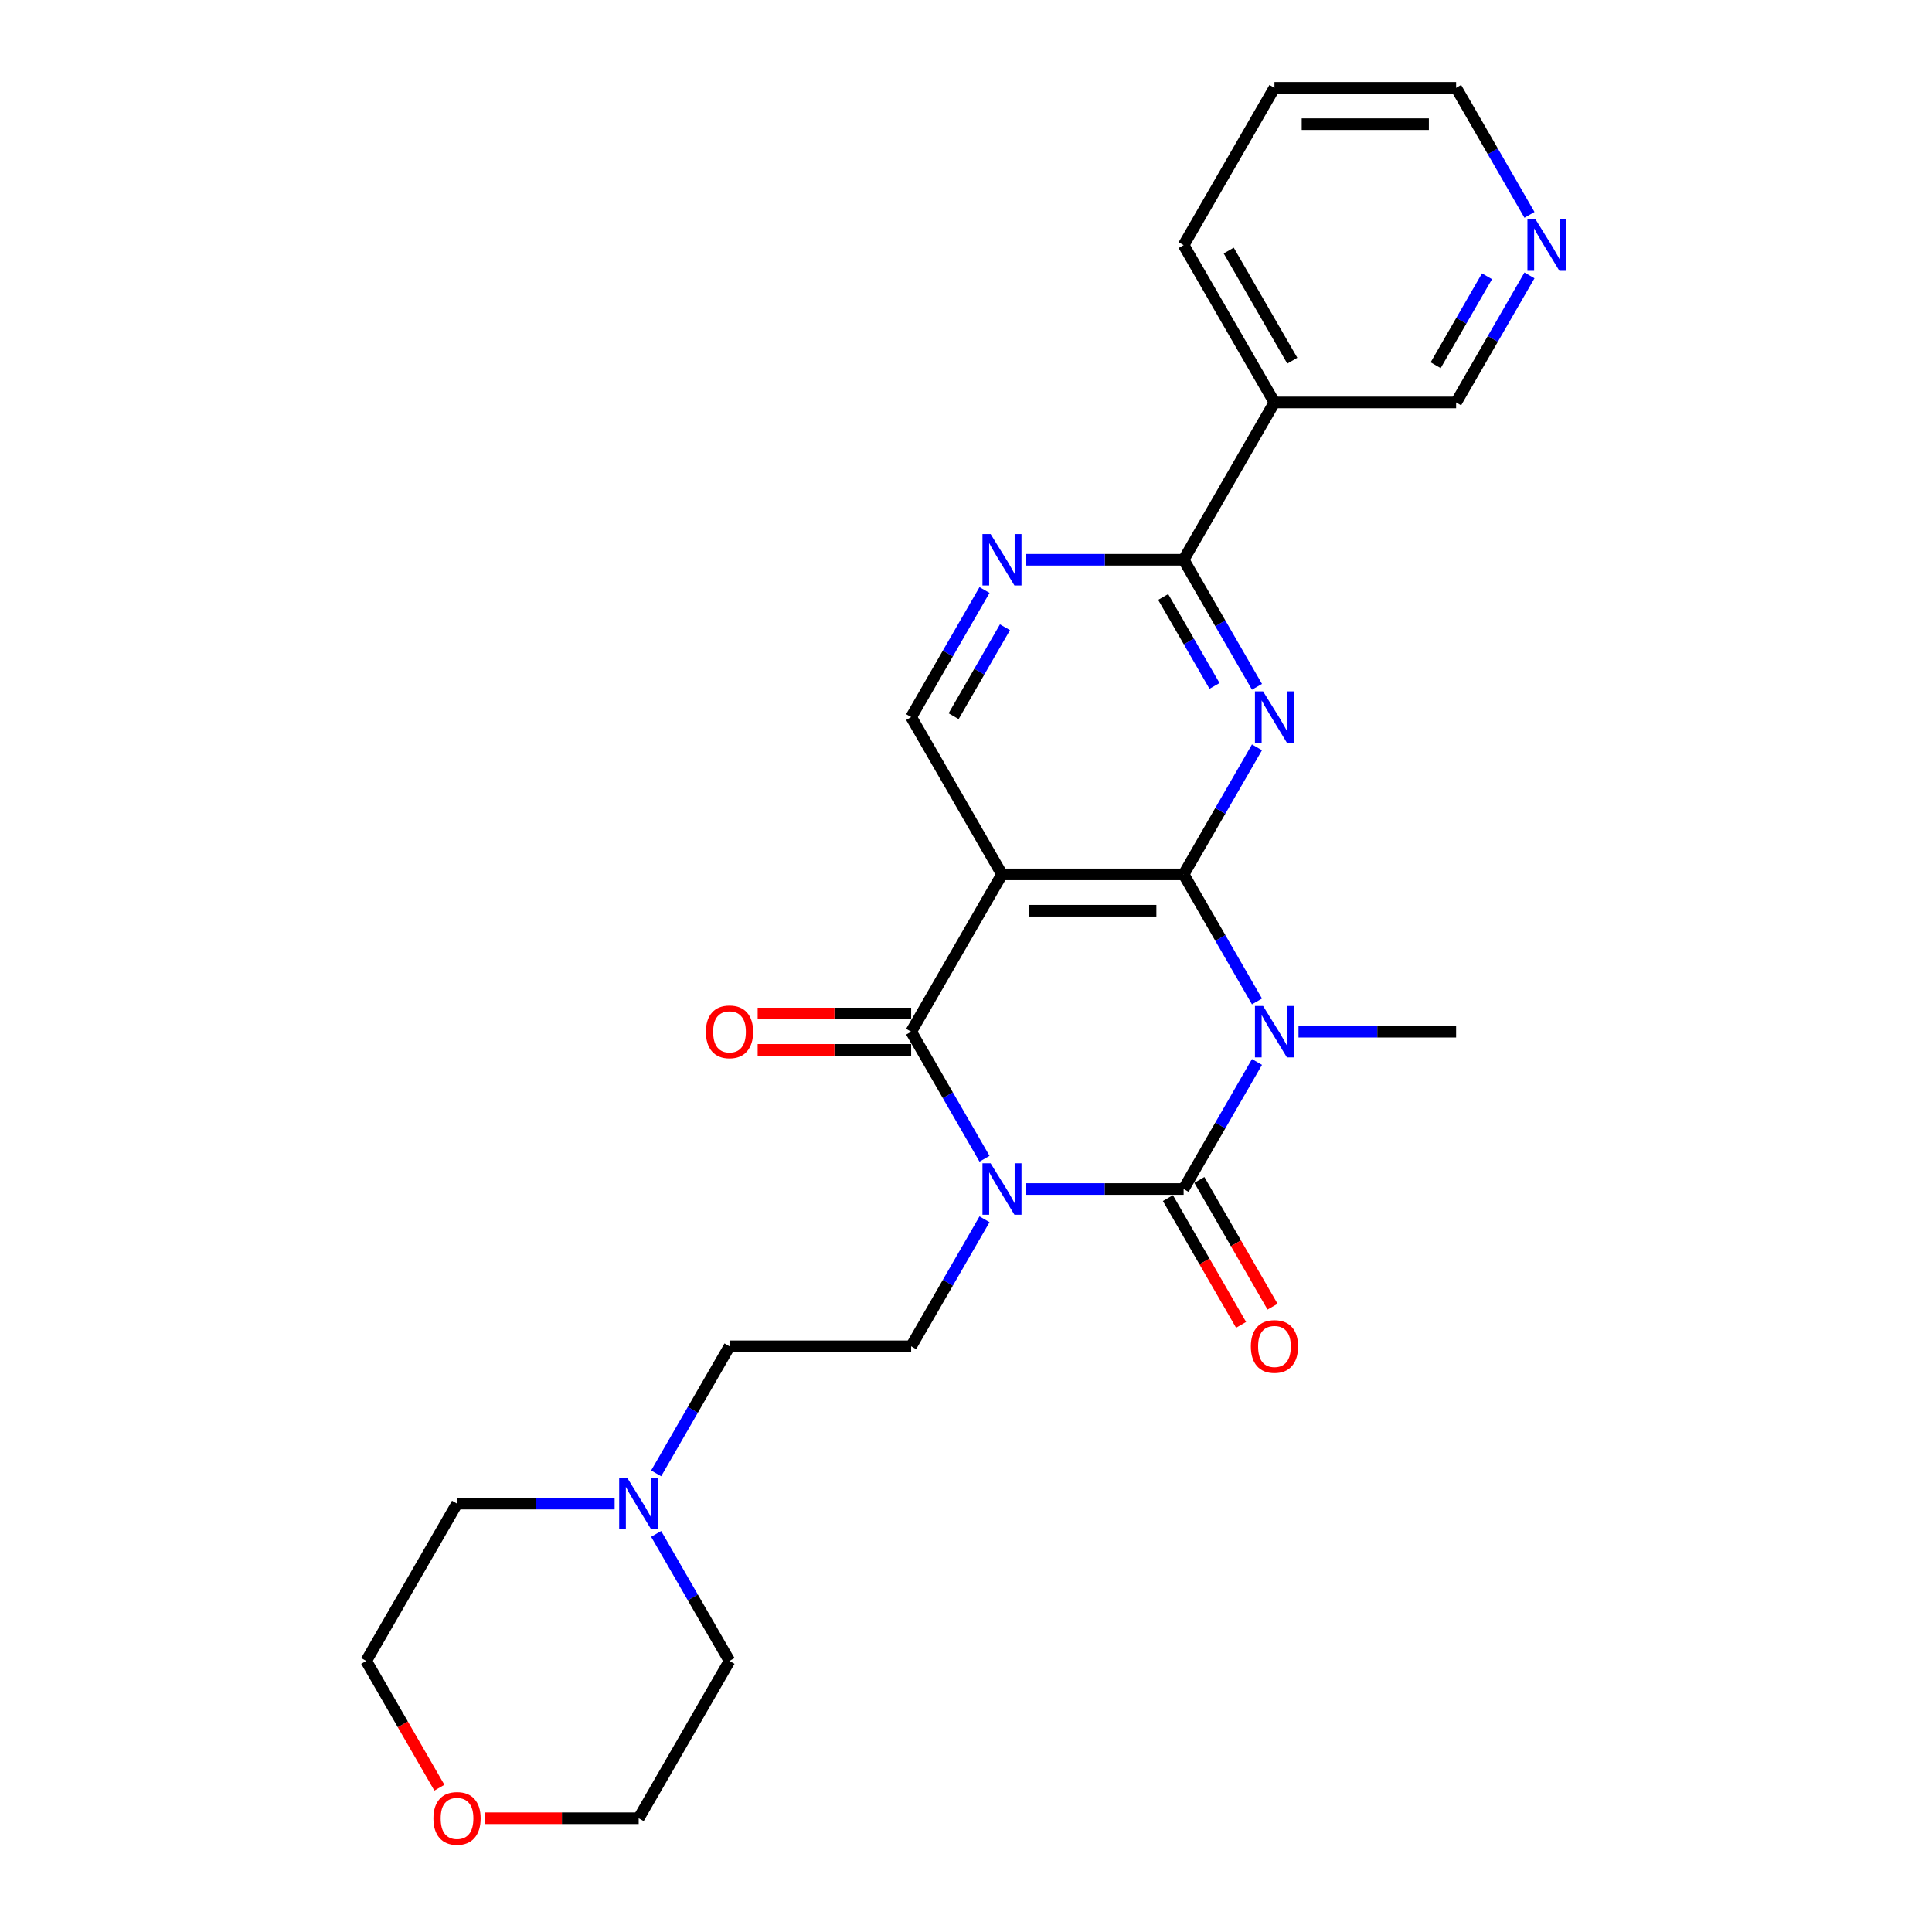 <?xml version='1.0' encoding='iso-8859-1'?>
<svg version='1.1' baseProfile='full'
              xmlns='http://www.w3.org/2000/svg'
                      xmlns:rdkit='http://www.rdkit.org/xml'
                      xmlns:xlink='http://www.w3.org/1999/xlink'
                  xml:space='preserve'
width='1000px' height='1000px' viewBox='0 0 1000 1000'>
<!-- END OF HEADER -->
<rect style='opacity:1.0;fill:#FFFFFF;stroke:none' width='1000' height='1000' x='0' y='0'> </rect>
<path class='bond-1' d='M 531.073,615.43 L 571.86,615.43' style='fill:none;fill-rule:evenodd;stroke:#0000FF;stroke-width:6px;stroke-linecap:butt;stroke-linejoin:miter;stroke-opacity:1' />
<path class='bond-1' d='M 571.86,615.43 L 612.646,615.43' style='fill:none;fill-rule:evenodd;stroke:#000000;stroke-width:6px;stroke-linecap:butt;stroke-linejoin:miter;stroke-opacity:1' />
<path class='bond-3' d='M 509.581,599.766 L 490.597,566.885' style='fill:none;fill-rule:evenodd;stroke:#0000FF;stroke-width:6px;stroke-linecap:butt;stroke-linejoin:miter;stroke-opacity:1' />
<path class='bond-3' d='M 490.597,566.885 L 471.614,534.005' style='fill:none;fill-rule:evenodd;stroke:#000000;stroke-width:6px;stroke-linecap:butt;stroke-linejoin:miter;stroke-opacity:1' />
<path class='bond-9' d='M 509.581,631.094 L 490.597,663.974' style='fill:none;fill-rule:evenodd;stroke:#0000FF;stroke-width:6px;stroke-linecap:butt;stroke-linejoin:miter;stroke-opacity:1' />
<path class='bond-9' d='M 490.597,663.974 L 471.614,696.855' style='fill:none;fill-rule:evenodd;stroke:#000000;stroke-width:6px;stroke-linecap:butt;stroke-linejoin:miter;stroke-opacity:1' />
<path class='bond-0' d='M 650.613,549.669 L 631.63,582.549' style='fill:none;fill-rule:evenodd;stroke:#0000FF;stroke-width:6px;stroke-linecap:butt;stroke-linejoin:miter;stroke-opacity:1' />
<path class='bond-0' d='M 631.63,582.549 L 612.646,615.43' style='fill:none;fill-rule:evenodd;stroke:#000000;stroke-width:6px;stroke-linecap:butt;stroke-linejoin:miter;stroke-opacity:1' />
<path class='bond-16' d='M 672.105,534.005 L 712.892,534.005' style='fill:none;fill-rule:evenodd;stroke:#0000FF;stroke-width:6px;stroke-linecap:butt;stroke-linejoin:miter;stroke-opacity:1' />
<path class='bond-16' d='M 712.892,534.005 L 753.679,534.005' style='fill:none;fill-rule:evenodd;stroke:#000000;stroke-width:6px;stroke-linecap:butt;stroke-linejoin:miter;stroke-opacity:1' />
<path class='bond-26' d='M 650.613,518.341 L 631.63,485.46' style='fill:none;fill-rule:evenodd;stroke:#0000FF;stroke-width:6px;stroke-linecap:butt;stroke-linejoin:miter;stroke-opacity:1' />
<path class='bond-26' d='M 631.63,485.46 L 612.646,452.58' style='fill:none;fill-rule:evenodd;stroke:#000000;stroke-width:6px;stroke-linecap:butt;stroke-linejoin:miter;stroke-opacity:1' />
<path class='bond-11' d='M 604.504,620.131 L 623.444,652.936' style='fill:none;fill-rule:evenodd;stroke:#000000;stroke-width:6px;stroke-linecap:butt;stroke-linejoin:miter;stroke-opacity:1' />
<path class='bond-11' d='M 623.444,652.936 L 642.384,685.742' style='fill:none;fill-rule:evenodd;stroke:#FF0000;stroke-width:6px;stroke-linecap:butt;stroke-linejoin:miter;stroke-opacity:1' />
<path class='bond-11' d='M 620.789,610.729 L 639.729,643.534' style='fill:none;fill-rule:evenodd;stroke:#000000;stroke-width:6px;stroke-linecap:butt;stroke-linejoin:miter;stroke-opacity:1' />
<path class='bond-11' d='M 639.729,643.534 L 658.669,676.339' style='fill:none;fill-rule:evenodd;stroke:#FF0000;stroke-width:6px;stroke-linecap:butt;stroke-linejoin:miter;stroke-opacity:1' />
<path class='bond-2' d='M 612.646,452.58 L 518.625,452.58' style='fill:none;fill-rule:evenodd;stroke:#000000;stroke-width:6px;stroke-linecap:butt;stroke-linejoin:miter;stroke-opacity:1' />
<path class='bond-2' d='M 598.543,471.384 L 532.728,471.384' style='fill:none;fill-rule:evenodd;stroke:#000000;stroke-width:6px;stroke-linecap:butt;stroke-linejoin:miter;stroke-opacity:1' />
<path class='bond-5' d='M 612.646,452.58 L 631.63,419.699' style='fill:none;fill-rule:evenodd;stroke:#000000;stroke-width:6px;stroke-linecap:butt;stroke-linejoin:miter;stroke-opacity:1' />
<path class='bond-5' d='M 631.63,419.699 L 650.613,386.819' style='fill:none;fill-rule:evenodd;stroke:#0000FF;stroke-width:6px;stroke-linecap:butt;stroke-linejoin:miter;stroke-opacity:1' />
<path class='bond-4' d='M 471.614,534.005 L 518.625,452.58' style='fill:none;fill-rule:evenodd;stroke:#000000;stroke-width:6px;stroke-linecap:butt;stroke-linejoin:miter;stroke-opacity:1' />
<path class='bond-13' d='M 471.614,524.603 L 431.89,524.603' style='fill:none;fill-rule:evenodd;stroke:#000000;stroke-width:6px;stroke-linecap:butt;stroke-linejoin:miter;stroke-opacity:1' />
<path class='bond-13' d='M 431.89,524.603 L 392.166,524.603' style='fill:none;fill-rule:evenodd;stroke:#FF0000;stroke-width:6px;stroke-linecap:butt;stroke-linejoin:miter;stroke-opacity:1' />
<path class='bond-13' d='M 471.614,543.407 L 431.89,543.407' style='fill:none;fill-rule:evenodd;stroke:#000000;stroke-width:6px;stroke-linecap:butt;stroke-linejoin:miter;stroke-opacity:1' />
<path class='bond-13' d='M 431.89,543.407 L 392.166,543.407' style='fill:none;fill-rule:evenodd;stroke:#FF0000;stroke-width:6px;stroke-linecap:butt;stroke-linejoin:miter;stroke-opacity:1' />
<path class='bond-8' d='M 518.625,452.58 L 471.614,371.155' style='fill:none;fill-rule:evenodd;stroke:#000000;stroke-width:6px;stroke-linecap:butt;stroke-linejoin:miter;stroke-opacity:1' />
<path class='bond-6' d='M 650.613,355.491 L 631.63,322.61' style='fill:none;fill-rule:evenodd;stroke:#0000FF;stroke-width:6px;stroke-linecap:butt;stroke-linejoin:miter;stroke-opacity:1' />
<path class='bond-6' d='M 631.63,322.61 L 612.646,289.73' style='fill:none;fill-rule:evenodd;stroke:#000000;stroke-width:6px;stroke-linecap:butt;stroke-linejoin:miter;stroke-opacity:1' />
<path class='bond-6' d='M 628.633,355.029 L 615.345,332.012' style='fill:none;fill-rule:evenodd;stroke:#0000FF;stroke-width:6px;stroke-linecap:butt;stroke-linejoin:miter;stroke-opacity:1' />
<path class='bond-6' d='M 615.345,332.012 L 602.056,308.996' style='fill:none;fill-rule:evenodd;stroke:#000000;stroke-width:6px;stroke-linecap:butt;stroke-linejoin:miter;stroke-opacity:1' />
<path class='bond-10' d='M 612.646,289.73 L 659.657,208.305' style='fill:none;fill-rule:evenodd;stroke:#000000;stroke-width:6px;stroke-linecap:butt;stroke-linejoin:miter;stroke-opacity:1' />
<path class='bond-27' d='M 612.646,289.73 L 571.86,289.73' style='fill:none;fill-rule:evenodd;stroke:#000000;stroke-width:6px;stroke-linecap:butt;stroke-linejoin:miter;stroke-opacity:1' />
<path class='bond-27' d='M 571.86,289.73 L 531.073,289.73' style='fill:none;fill-rule:evenodd;stroke:#0000FF;stroke-width:6px;stroke-linecap:butt;stroke-linejoin:miter;stroke-opacity:1' />
<path class='bond-7' d='M 509.581,305.394 L 490.597,338.274' style='fill:none;fill-rule:evenodd;stroke:#0000FF;stroke-width:6px;stroke-linecap:butt;stroke-linejoin:miter;stroke-opacity:1' />
<path class='bond-7' d='M 490.597,338.274 L 471.614,371.155' style='fill:none;fill-rule:evenodd;stroke:#000000;stroke-width:6px;stroke-linecap:butt;stroke-linejoin:miter;stroke-opacity:1' />
<path class='bond-7' d='M 520.171,324.66 L 506.882,347.676' style='fill:none;fill-rule:evenodd;stroke:#0000FF;stroke-width:6px;stroke-linecap:butt;stroke-linejoin:miter;stroke-opacity:1' />
<path class='bond-7' d='M 506.882,347.676 L 493.594,370.693' style='fill:none;fill-rule:evenodd;stroke:#000000;stroke-width:6px;stroke-linecap:butt;stroke-linejoin:miter;stroke-opacity:1' />
<path class='bond-15' d='M 471.614,696.855 L 377.592,696.855' style='fill:none;fill-rule:evenodd;stroke:#000000;stroke-width:6px;stroke-linecap:butt;stroke-linejoin:miter;stroke-opacity:1' />
<path class='bond-18' d='M 659.657,208.305 L 753.679,208.305' style='fill:none;fill-rule:evenodd;stroke:#000000;stroke-width:6px;stroke-linecap:butt;stroke-linejoin:miter;stroke-opacity:1' />
<path class='bond-19' d='M 659.657,208.305 L 612.646,126.88' style='fill:none;fill-rule:evenodd;stroke:#000000;stroke-width:6px;stroke-linecap:butt;stroke-linejoin:miter;stroke-opacity:1' />
<path class='bond-19' d='M 668.89,186.689 L 635.983,129.691' style='fill:none;fill-rule:evenodd;stroke:#000000;stroke-width:6px;stroke-linecap:butt;stroke-linejoin:miter;stroke-opacity:1' />
<path class='bond-12' d='M 339.625,762.616 L 358.609,729.736' style='fill:none;fill-rule:evenodd;stroke:#0000FF;stroke-width:6px;stroke-linecap:butt;stroke-linejoin:miter;stroke-opacity:1' />
<path class='bond-12' d='M 358.609,729.736 L 377.592,696.855' style='fill:none;fill-rule:evenodd;stroke:#000000;stroke-width:6px;stroke-linecap:butt;stroke-linejoin:miter;stroke-opacity:1' />
<path class='bond-20' d='M 339.625,793.944 L 358.609,826.825' style='fill:none;fill-rule:evenodd;stroke:#0000FF;stroke-width:6px;stroke-linecap:butt;stroke-linejoin:miter;stroke-opacity:1' />
<path class='bond-20' d='M 358.609,826.825 L 377.592,859.705' style='fill:none;fill-rule:evenodd;stroke:#000000;stroke-width:6px;stroke-linecap:butt;stroke-linejoin:miter;stroke-opacity:1' />
<path class='bond-21' d='M 318.133,778.28 L 277.347,778.28' style='fill:none;fill-rule:evenodd;stroke:#0000FF;stroke-width:6px;stroke-linecap:butt;stroke-linejoin:miter;stroke-opacity:1' />
<path class='bond-21' d='M 277.347,778.28 L 236.56,778.28' style='fill:none;fill-rule:evenodd;stroke:#000000;stroke-width:6px;stroke-linecap:butt;stroke-linejoin:miter;stroke-opacity:1' />
<path class='bond-14' d='M 791.646,142.544 L 772.662,175.424' style='fill:none;fill-rule:evenodd;stroke:#0000FF;stroke-width:6px;stroke-linecap:butt;stroke-linejoin:miter;stroke-opacity:1' />
<path class='bond-14' d='M 772.662,175.424 L 753.679,208.305' style='fill:none;fill-rule:evenodd;stroke:#000000;stroke-width:6px;stroke-linecap:butt;stroke-linejoin:miter;stroke-opacity:1' />
<path class='bond-14' d='M 769.666,143.006 L 756.377,166.022' style='fill:none;fill-rule:evenodd;stroke:#0000FF;stroke-width:6px;stroke-linecap:butt;stroke-linejoin:miter;stroke-opacity:1' />
<path class='bond-14' d='M 756.377,166.022 L 743.089,189.038' style='fill:none;fill-rule:evenodd;stroke:#000000;stroke-width:6px;stroke-linecap:butt;stroke-linejoin:miter;stroke-opacity:1' />
<path class='bond-29' d='M 791.646,111.216 L 772.662,78.335' style='fill:none;fill-rule:evenodd;stroke:#0000FF;stroke-width:6px;stroke-linecap:butt;stroke-linejoin:miter;stroke-opacity:1' />
<path class='bond-29' d='M 772.662,78.335 L 753.679,45.455' style='fill:none;fill-rule:evenodd;stroke:#000000;stroke-width:6px;stroke-linecap:butt;stroke-linejoin:miter;stroke-opacity:1' />
<path class='bond-17' d='M 227.429,925.316 L 208.489,892.51' style='fill:none;fill-rule:evenodd;stroke:#FF0000;stroke-width:6px;stroke-linecap:butt;stroke-linejoin:miter;stroke-opacity:1' />
<path class='bond-17' d='M 208.489,892.51 L 189.549,859.705' style='fill:none;fill-rule:evenodd;stroke:#000000;stroke-width:6px;stroke-linecap:butt;stroke-linejoin:miter;stroke-opacity:1' />
<path class='bond-28' d='M 251.133,941.13 L 290.857,941.13' style='fill:none;fill-rule:evenodd;stroke:#FF0000;stroke-width:6px;stroke-linecap:butt;stroke-linejoin:miter;stroke-opacity:1' />
<path class='bond-28' d='M 290.857,941.13 L 330.582,941.13' style='fill:none;fill-rule:evenodd;stroke:#000000;stroke-width:6px;stroke-linecap:butt;stroke-linejoin:miter;stroke-opacity:1' />
<path class='bond-25' d='M 612.646,126.88 L 659.657,45.455' style='fill:none;fill-rule:evenodd;stroke:#000000;stroke-width:6px;stroke-linecap:butt;stroke-linejoin:miter;stroke-opacity:1' />
<path class='bond-23' d='M 377.592,859.705 L 330.582,941.13' style='fill:none;fill-rule:evenodd;stroke:#000000;stroke-width:6px;stroke-linecap:butt;stroke-linejoin:miter;stroke-opacity:1' />
<path class='bond-24' d='M 236.56,778.28 L 189.549,859.705' style='fill:none;fill-rule:evenodd;stroke:#000000;stroke-width:6px;stroke-linecap:butt;stroke-linejoin:miter;stroke-opacity:1' />
<path class='bond-22' d='M 753.679,45.455 L 659.657,45.455' style='fill:none;fill-rule:evenodd;stroke:#000000;stroke-width:6px;stroke-linecap:butt;stroke-linejoin:miter;stroke-opacity:1' />
<path class='bond-22' d='M 739.575,64.259 L 673.76,64.259' style='fill:none;fill-rule:evenodd;stroke:#000000;stroke-width:6px;stroke-linecap:butt;stroke-linejoin:miter;stroke-opacity:1' />
<path  class='atom-0' d='M 512.739 602.116
L 521.464 616.22
Q 522.329 617.611, 523.721 620.131
Q 525.112 622.651, 525.187 622.801
L 525.187 602.116
L 528.723 602.116
L 528.723 628.743
L 525.074 628.743
L 515.71 613.324
Q 514.619 611.519, 513.453 609.45
Q 512.325 607.382, 511.987 606.742
L 511.987 628.743
L 508.527 628.743
L 508.527 602.116
L 512.739 602.116
' fill='#0000FF'/>
<path  class='atom-1' d='M 653.771 520.691
L 662.496 534.795
Q 663.361 536.186, 664.753 538.706
Q 666.144 541.226, 666.22 541.376
L 666.22 520.691
L 669.755 520.691
L 669.755 547.318
L 666.107 547.318
L 656.742 531.899
Q 655.652 530.094, 654.486 528.025
Q 653.358 525.957, 653.019 525.317
L 653.019 547.318
L 649.559 547.318
L 649.559 520.691
L 653.771 520.691
' fill='#0000FF'/>
<path  class='atom-6' d='M 653.771 357.841
L 662.496 371.945
Q 663.361 373.336, 664.753 375.856
Q 666.144 378.376, 666.22 378.526
L 666.22 357.841
L 669.755 357.841
L 669.755 384.468
L 666.107 384.468
L 656.742 369.049
Q 655.652 367.243, 654.486 365.175
Q 653.358 363.107, 653.019 362.467
L 653.019 384.468
L 649.559 384.468
L 649.559 357.841
L 653.771 357.841
' fill='#0000FF'/>
<path  class='atom-8' d='M 512.739 276.416
L 521.464 290.519
Q 522.329 291.911, 523.721 294.431
Q 525.112 296.951, 525.187 297.101
L 525.187 276.416
L 528.723 276.416
L 528.723 303.043
L 525.074 303.043
L 515.71 287.624
Q 514.619 285.818, 513.453 283.75
Q 512.325 281.681, 511.987 281.042
L 511.987 303.043
L 508.527 303.043
L 508.527 276.416
L 512.739 276.416
' fill='#0000FF'/>
<path  class='atom-12' d='M 647.434 696.93
Q 647.434 690.537, 650.593 686.964
Q 653.752 683.391, 659.657 683.391
Q 665.562 683.391, 668.721 686.964
Q 671.88 690.537, 671.88 696.93
Q 671.88 703.399, 668.683 707.085
Q 665.486 710.733, 659.657 710.733
Q 653.79 710.733, 650.593 707.085
Q 647.434 703.436, 647.434 696.93
M 659.657 707.724
Q 663.719 707.724, 665.9 705.016
Q 668.119 702.271, 668.119 696.93
Q 668.119 691.703, 665.9 689.07
Q 663.719 686.4, 659.657 686.4
Q 655.595 686.4, 653.376 689.032
Q 651.195 691.665, 651.195 696.93
Q 651.195 702.308, 653.376 705.016
Q 655.595 707.724, 659.657 707.724
' fill='#FF0000'/>
<path  class='atom-13' d='M 324.696 764.967
L 333.421 779.07
Q 334.286 780.461, 335.677 782.981
Q 337.069 785.501, 337.144 785.651
L 337.144 764.967
L 340.679 764.967
L 340.679 791.593
L 337.031 791.593
L 327.667 776.174
Q 326.576 774.369, 325.41 772.3
Q 324.282 770.232, 323.944 769.592
L 323.944 791.593
L 320.484 791.593
L 320.484 764.967
L 324.696 764.967
' fill='#0000FF'/>
<path  class='atom-14' d='M 365.369 534.08
Q 365.369 527.687, 368.529 524.114
Q 371.688 520.541, 377.592 520.541
Q 383.497 520.541, 386.656 524.114
Q 389.815 527.687, 389.815 534.08
Q 389.815 540.549, 386.618 544.234
Q 383.422 547.882, 377.592 547.882
Q 371.725 547.882, 368.529 544.234
Q 365.369 540.586, 365.369 534.08
M 377.592 544.874
Q 381.654 544.874, 383.835 542.166
Q 386.054 539.421, 386.054 534.08
Q 386.054 528.852, 383.835 526.22
Q 381.654 523.55, 377.592 523.55
Q 373.531 523.55, 371.312 526.182
Q 369.13 528.815, 369.13 534.08
Q 369.13 539.458, 371.312 542.166
Q 373.531 544.874, 377.592 544.874
' fill='#FF0000'/>
<path  class='atom-15' d='M 794.804 113.566
L 803.529 127.669
Q 804.394 129.061, 805.785 131.581
Q 807.177 134.1, 807.252 134.251
L 807.252 113.566
L 810.787 113.566
L 810.787 140.193
L 807.139 140.193
L 797.775 124.774
Q 796.684 122.968, 795.518 120.9
Q 794.39 118.831, 794.051 118.192
L 794.051 140.193
L 790.591 140.193
L 790.591 113.566
L 794.804 113.566
' fill='#0000FF'/>
<path  class='atom-18' d='M 224.337 941.205
Q 224.337 934.812, 227.496 931.239
Q 230.655 927.666, 236.56 927.666
Q 242.465 927.666, 245.624 931.239
Q 248.783 934.812, 248.783 941.205
Q 248.783 947.674, 245.586 951.36
Q 242.389 955.008, 236.56 955.008
Q 230.693 955.008, 227.496 951.36
Q 224.337 947.712, 224.337 941.205
M 236.56 951.999
Q 240.622 951.999, 242.803 949.291
Q 245.022 946.546, 245.022 941.205
Q 245.022 935.978, 242.803 933.345
Q 240.622 930.675, 236.56 930.675
Q 232.498 930.675, 230.279 933.308
Q 228.098 935.94, 228.098 941.205
Q 228.098 946.583, 230.279 949.291
Q 232.498 951.999, 236.56 951.999
' fill='#FF0000'/>
</svg>
